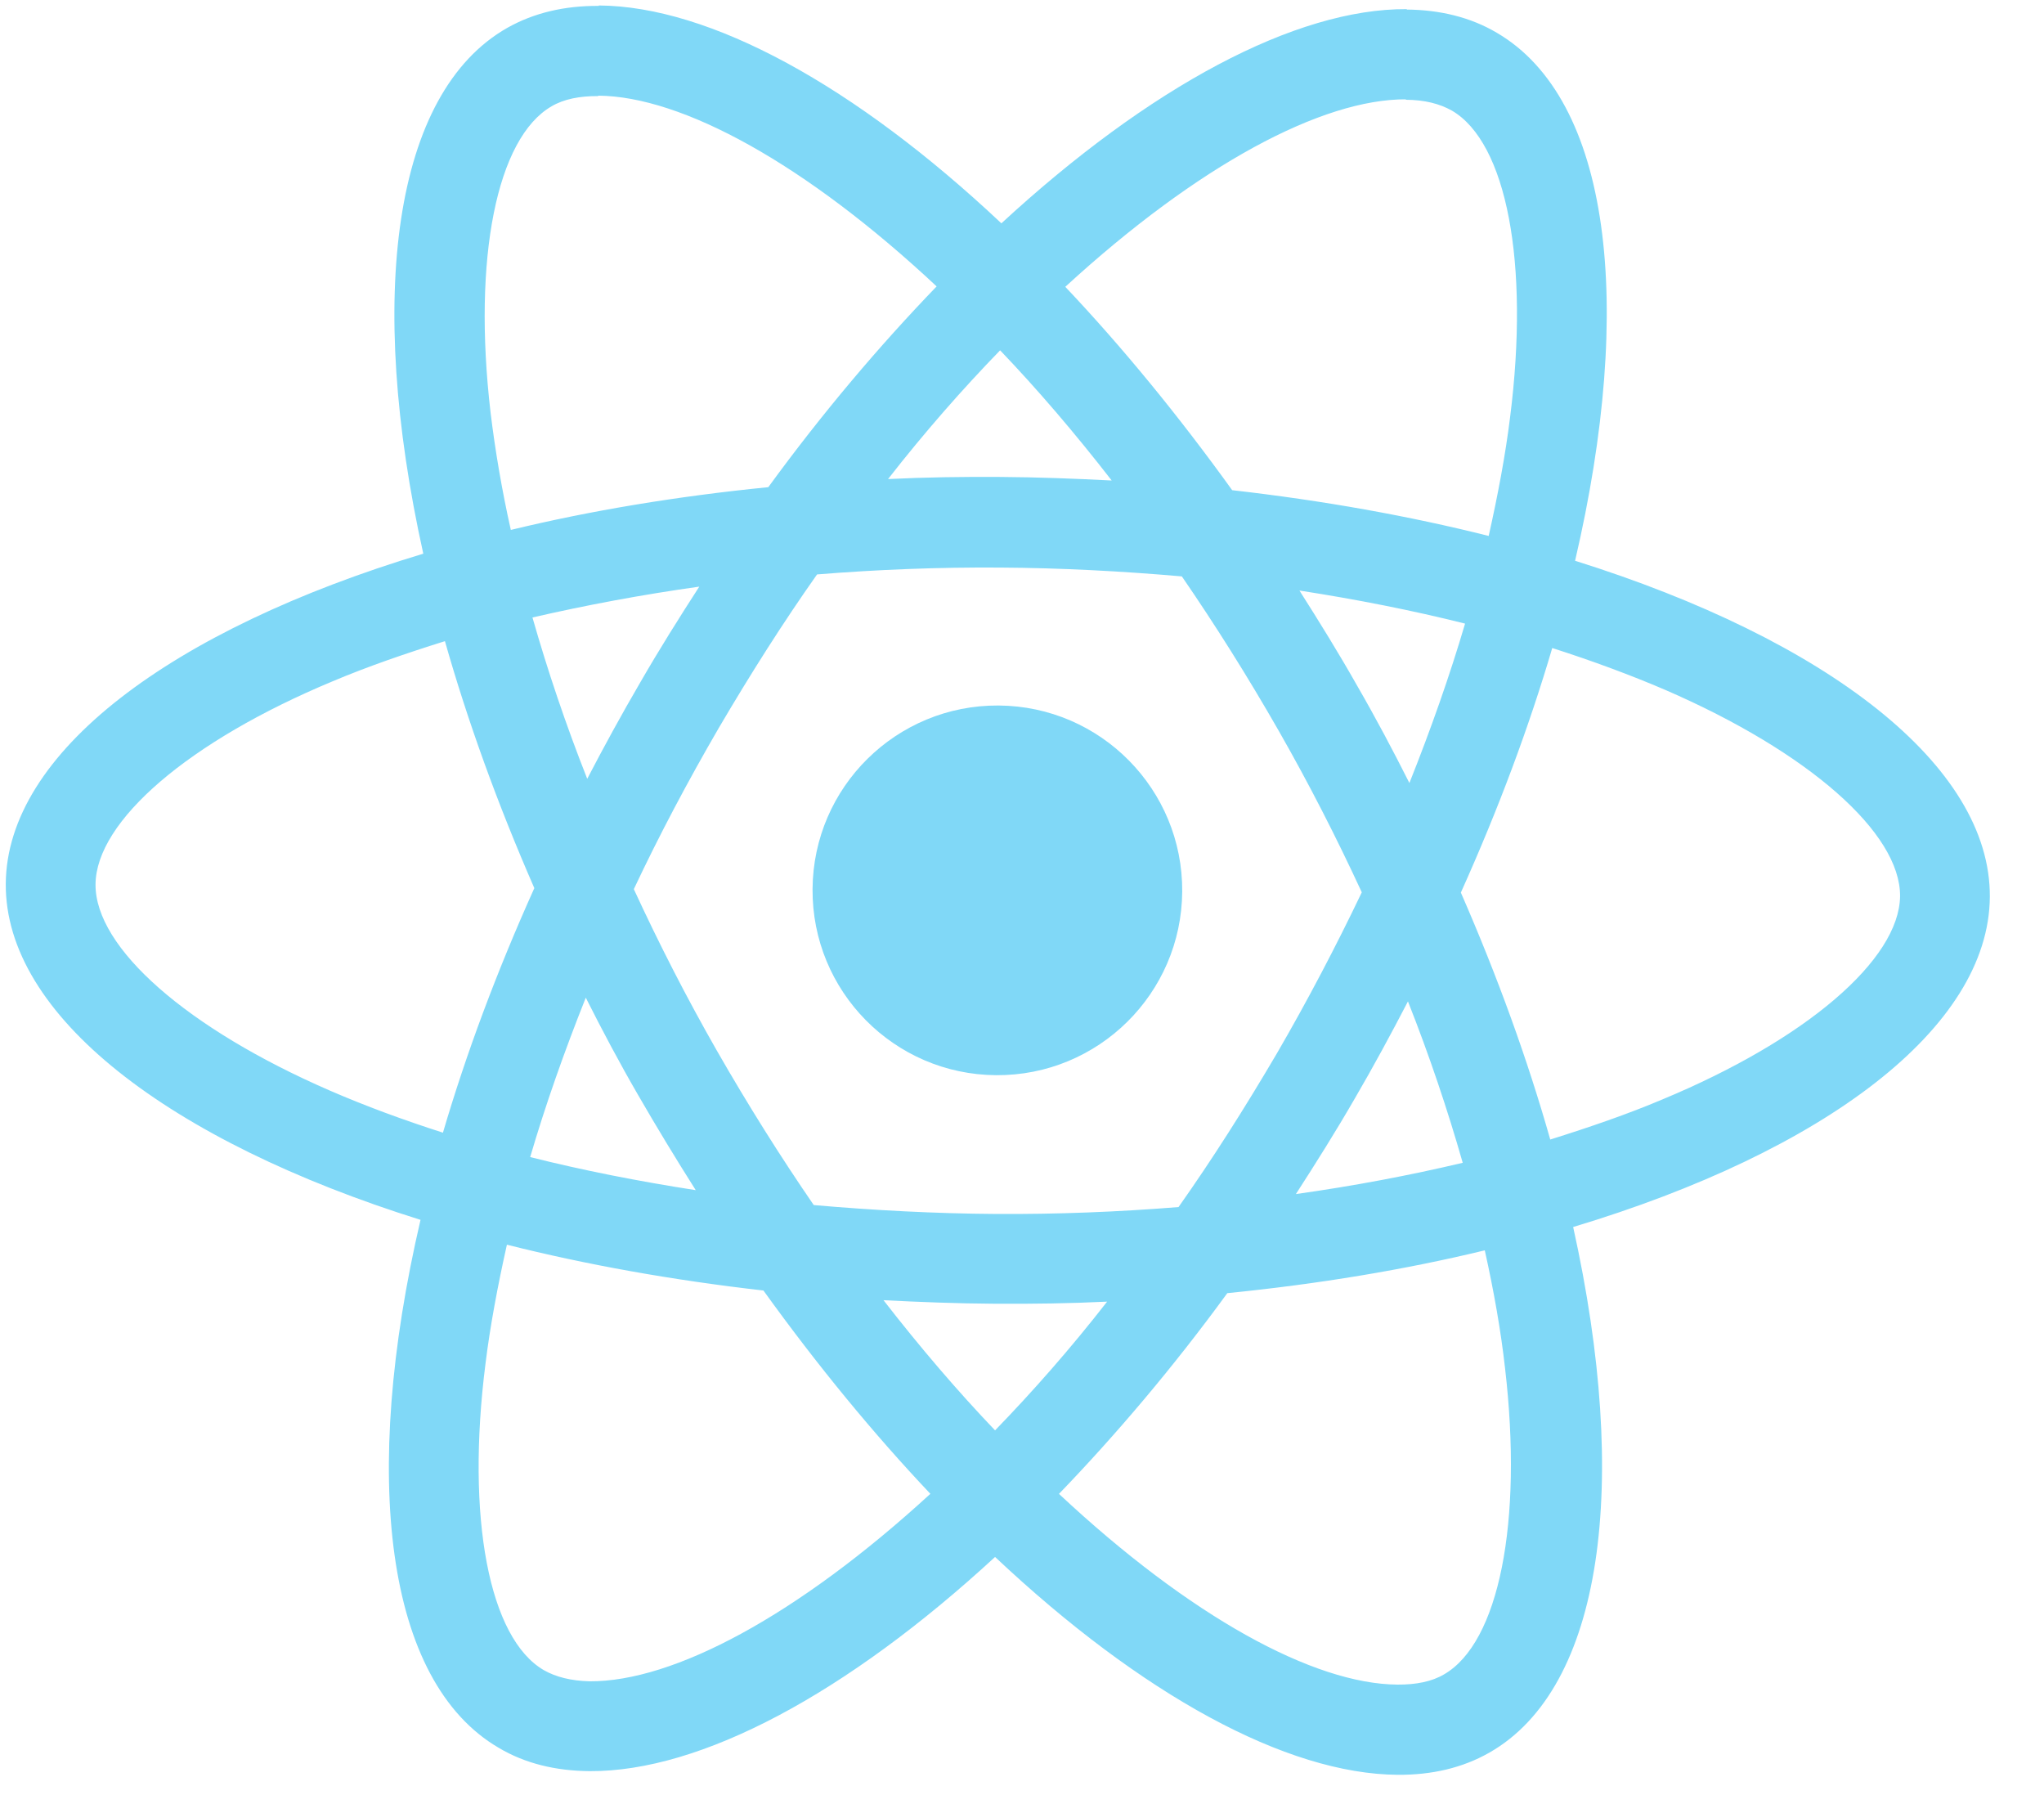 <svg width="34" height="30" viewBox="0 0 34 30" fill="none" xmlns="http://www.w3.org/2000/svg">
<path d="M33.099 14.915C33.113 12.729 30.389 10.639 26.2 9.326C27.197 5.054 26.788 1.648 24.898 0.545C24.463 0.287 23.952 0.163 23.394 0.159L23.384 1.659C23.694 1.661 23.942 1.723 24.15 1.839C25.061 2.37 25.445 4.37 25.119 6.938C25.041 7.57 24.915 8.235 24.763 8.913C23.446 8.582 22.009 8.324 20.496 8.152C19.596 6.902 18.662 5.765 17.72 4.77C19.926 2.746 21.992 1.643 23.391 1.652L23.401 0.152C21.551 0.14 19.12 1.443 16.657 3.714C14.223 1.424 11.81 0.103 9.96 0.091L9.95 1.591C11.343 1.6 13.4 2.724 15.58 4.763C14.632 5.746 13.683 6.863 12.78 8.102C11.259 8.253 9.817 8.493 8.497 8.813C8.346 8.14 8.236 7.486 8.16 6.86C7.86 4.289 8.264 2.293 9.175 1.768C9.378 1.648 9.641 1.596 9.95 1.598L9.96 0.098C9.395 0.094 8.883 0.212 8.437 0.464C6.54 1.542 6.094 4.936 7.041 9.208C2.848 10.472 0.11 12.519 0.096 14.699C0.082 16.885 2.806 18.975 6.995 20.287C5.999 24.559 6.407 27.966 8.297 29.068C8.732 29.327 9.243 29.451 9.808 29.455C11.658 29.467 14.088 28.164 16.552 25.893C18.985 28.183 21.399 29.504 23.249 29.516C23.814 29.52 24.326 29.402 24.771 29.149C26.669 28.072 27.115 24.678 26.168 20.406C30.347 19.149 33.085 17.095 33.099 14.915ZM24.37 10.371C24.115 11.237 23.8 12.13 23.444 13.022C23.172 12.482 22.886 11.942 22.574 11.402C22.268 10.861 21.942 10.335 21.615 9.821C22.57 9.969 23.49 10.15 24.37 10.371ZM21.242 17.515C20.711 18.419 20.167 19.277 19.604 20.074C18.601 20.155 17.585 20.195 16.562 20.189C15.546 20.182 14.531 20.128 13.536 20.041C12.983 19.237 12.444 18.379 11.925 17.474C11.419 16.589 10.961 15.692 10.543 14.787C10.966 13.889 11.443 12.99 11.953 12.112C12.484 11.208 13.028 10.35 13.591 9.553C14.594 9.472 15.61 9.432 16.633 9.439C17.648 9.445 18.664 9.499 19.659 9.586C20.212 10.39 20.752 11.248 21.27 12.153C21.776 13.038 22.234 13.936 22.652 14.84C22.222 15.739 21.752 16.637 21.242 17.515ZM23.42 16.654C23.778 17.558 24.081 18.462 24.331 19.338C23.448 19.547 22.519 19.723 21.556 19.858C21.889 19.342 22.222 18.813 22.535 18.27C22.848 17.734 23.141 17.191 23.42 16.654ZM16.552 23.788C15.931 23.138 15.31 22.414 14.696 21.623C15.301 21.654 15.92 21.678 16.546 21.682C17.178 21.686 17.804 21.677 18.416 21.647C17.806 22.43 17.175 23.146 16.552 23.788ZM11.573 19.793C10.619 19.645 9.698 19.464 8.819 19.243C9.073 18.377 9.388 17.484 9.744 16.592C10.016 17.132 10.302 17.672 10.615 18.212C10.927 18.752 11.247 19.279 11.573 19.793ZM16.636 5.826C17.258 6.476 17.878 7.2 18.492 7.991C17.887 7.96 17.268 7.936 16.643 7.932C16.01 7.928 15.385 7.937 14.772 7.967C15.383 7.184 16.013 6.468 16.636 5.826ZM11.632 9.756C11.299 10.271 10.966 10.801 10.653 11.344C10.34 11.88 10.047 12.416 9.768 12.952C9.411 12.049 9.107 11.145 8.857 10.269C9.74 10.066 10.669 9.891 11.632 9.756ZM5.489 18.138C3.114 17.107 1.582 15.765 1.589 14.709C1.596 13.652 3.146 12.324 5.534 11.33C6.114 11.085 6.748 10.867 7.401 10.663C7.776 11.984 8.272 13.36 8.888 14.77C8.26 16.165 7.753 17.527 7.368 18.837C6.703 18.624 6.073 18.391 5.489 18.138ZM9.045 27.775C8.134 27.244 7.75 25.244 8.076 22.676C8.154 22.044 8.28 21.379 8.432 20.7C9.749 21.032 11.187 21.29 12.699 21.462C13.599 22.712 14.534 23.848 15.476 24.843C13.269 26.867 11.203 27.971 9.804 27.961C9.501 27.953 9.246 27.89 9.045 27.775ZM25.035 22.753C25.335 25.325 24.931 27.321 24.02 27.846C23.817 27.966 23.555 28.018 23.245 28.016C21.852 28.007 19.795 26.883 17.615 24.844C18.563 23.861 19.512 22.744 20.415 21.506C21.936 21.354 23.378 21.114 24.698 20.794C24.849 21.474 24.965 22.127 25.035 22.753ZM27.655 18.283C27.075 18.529 26.441 18.746 25.787 18.951C25.412 17.63 24.916 16.254 24.3 14.844C24.928 13.449 25.435 12.086 25.82 10.777C26.485 10.99 27.116 11.223 27.706 11.476C30.081 12.507 31.613 13.849 31.606 14.905C31.592 15.961 30.043 17.29 27.655 18.283Z" fill="#80D8F7"/>
<path d="M16.57 17.881C18.268 17.892 19.653 16.525 19.665 14.827C19.676 13.129 18.308 11.744 16.61 11.733C14.912 11.722 13.527 13.089 13.516 14.787C13.505 16.485 14.872 17.87 16.57 17.881Z" fill="#80D8F7"/>
</svg>
